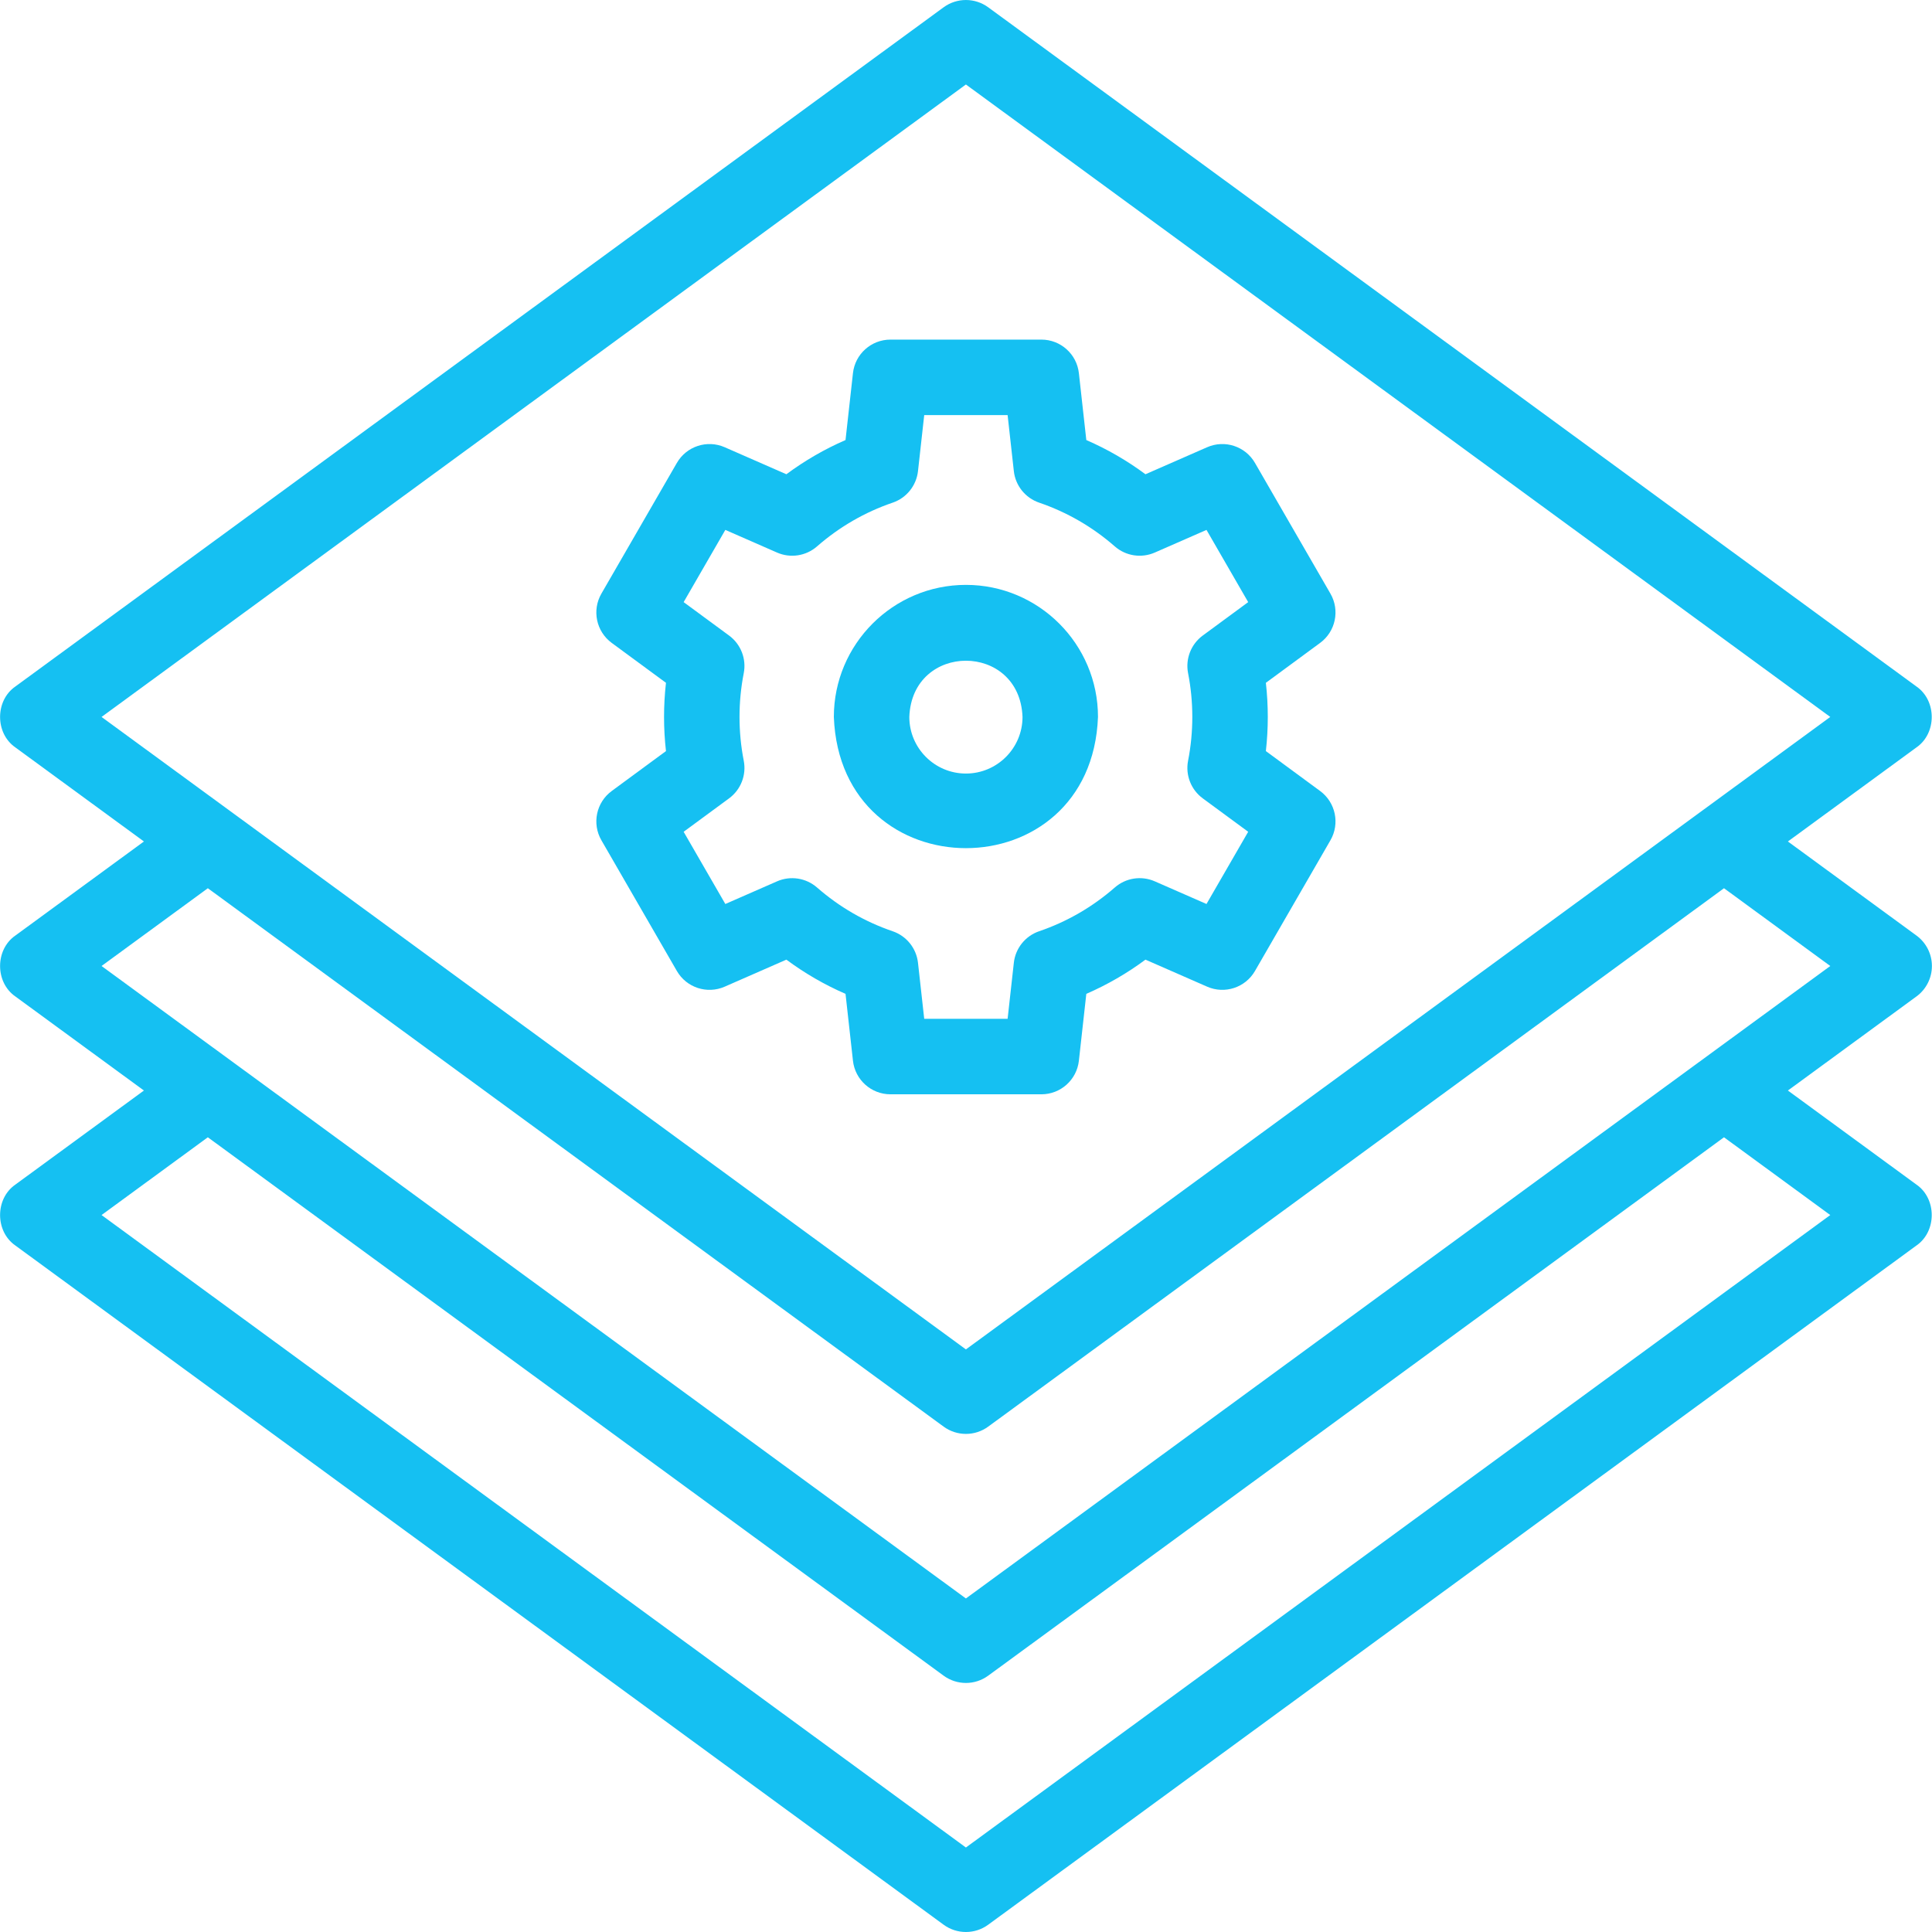 <?xml version="1.0" encoding="UTF-8"?> <svg xmlns="http://www.w3.org/2000/svg" xmlns:xlink="http://www.w3.org/1999/xlink" xmlns:svgjs="http://svgjs.com/svgjs" width="512" height="512" x="0" y="0" viewBox="0 0 512.002 512.002" style="enable-background:new 0 0 512 512" xml:space="preserve" class=""> <g> <g xmlns="http://www.w3.org/2000/svg"> <path d="m285.917 281.105 1.97-17.724c5.555-2.414 10.795-5.445 15.673-9.064l16.35 7.163c4.665 2.045 10.126.253 12.673-4.16l20-34.64c2.548-4.413 1.37-10.036-2.734-13.055l-14.379-10.578c.679-6.004.679-12.09 0-18.094l14.379-10.578c4.104-3.02 5.282-8.642 2.734-13.055l-20-34.641c-2.547-4.413-8.006-6.204-12.673-4.16l-16.349 7.163c-4.878-3.62-10.118-6.65-15.674-9.064l-1.97-17.724c-.562-5.064-4.843-8.896-9.938-8.896h-39.999c-5.096 0-9.376 3.831-9.938 8.896l-1.97 17.724c-5.554 2.413-10.795 5.444-15.673 9.064l-16.35-7.163c-4.665-2.043-10.126-.251-12.673 4.16l-20 34.641c-2.548 4.413-1.37 10.036 2.734 13.055l14.379 10.577c-.68 6.009-.681 12.082.001 18.094l-14.38 10.579c-4.104 3.02-5.282 8.643-2.734 13.055l20 34.64c2.547 4.413 8.007 6.204 12.673 4.16l16.348-7.163c4.877 3.619 10.119 6.651 15.675 9.065l1.97 17.723c.562 5.064 4.843 8.896 9.938 8.896h39.999c5.095 0 9.375-3.831 9.938-8.896zm-17.239-25.953-1.65 14.849h-22.099l-1.65-14.848c-.428-3.85-3.04-7.106-6.706-8.358-7.393-2.525-14.14-6.428-20.054-11.598-2.919-2.55-7.046-3.185-10.595-1.631l-13.704 6.004-11.049-19.138 12.042-8.859c3.116-2.293 4.631-6.178 3.889-9.975-1.497-7.627-1.496-15.576-.002-23.195.744-3.797-.771-7.684-3.888-9.977l-12.041-8.858 11.049-19.138 13.705 6.004c3.548 1.554 7.676.92 10.593-1.629 5.92-5.173 12.667-9.076 20.054-11.598 3.666-1.252 6.279-4.509 6.707-8.359l1.65-14.849h22.099l1.65 14.849c.428 3.85 3.04 7.106 6.706 8.358 7.391 2.525 14.138 6.427 20.054 11.598 2.918 2.549 7.045 3.183 10.594 1.63l13.705-6.004 11.049 19.138-12.041 8.858c-3.117 2.293-4.632 6.179-3.888 9.977 1.493 7.604 1.493 15.59 0 23.194-.744 3.797.771 7.684 3.888 9.977l12.041 8.858-11.049 19.137-13.705-6.004c-3.547-1.555-7.676-.919-10.593 1.63-5.919 5.172-12.666 9.074-20.055 11.599-3.666 1.251-6.278 4.508-6.706 8.358z" fill="#15c0f2" data-original="#000000" style="" class=""></path> <path d="m255.979 155c-19.299 0-35 15.701-35 35 1.76 46.368 68.247 46.356 70 0 0-19.299-15.701-35-35-35zm0 50c-8.271 0-15-6.729-15-15 .754-19.872 29.249-19.867 30 0 0 8.271-6.728 15-15 15z" fill="#15c0f2" data-original="#000000" style="" class=""></path> <path d="m511.978 256.001c0-3.189-1.521-6.187-4.095-8.07l-34.071-24.93 34.071-24.93c5.399-3.731 5.398-12.41 0-16.141l-246-180c-3.516-2.573-8.295-2.573-11.811 0l-246 180c-5.399 3.731-5.398 12.41 0 16.141l34.072 24.93-34.072 24.93c-5.399 3.73-5.398 12.41 0 16.141l34.071 24.93-34.071 24.93c-5.399 3.731-5.398 12.41 0 16.141l246 180c3.516 2.573 8.294 2.573 11.811 0l246-180c5.399-3.731 5.398-12.41 0-16.141l-34.071-24.93 34.071-24.93c2.574-1.884 4.095-4.882 4.095-8.071zm-256-233.61 229.066 167.609-229.066 167.609-229.065-167.609zm229.066 299.611-229.066 167.609-229.065-167.609 28.166-20.609 194.994 142.679c3.516 2.573 8.294 2.573 11.811 0l194.994-142.679zm-229.066 101.608-229.065-167.609 28.167-20.609 194.994 142.678c3.516 2.573 8.294 2.573 11.811 0l194.994-142.679 28.166 20.609z" fill="#15c0f2" data-original="#000000" style="" class=""></path> </g> </g> </svg> 